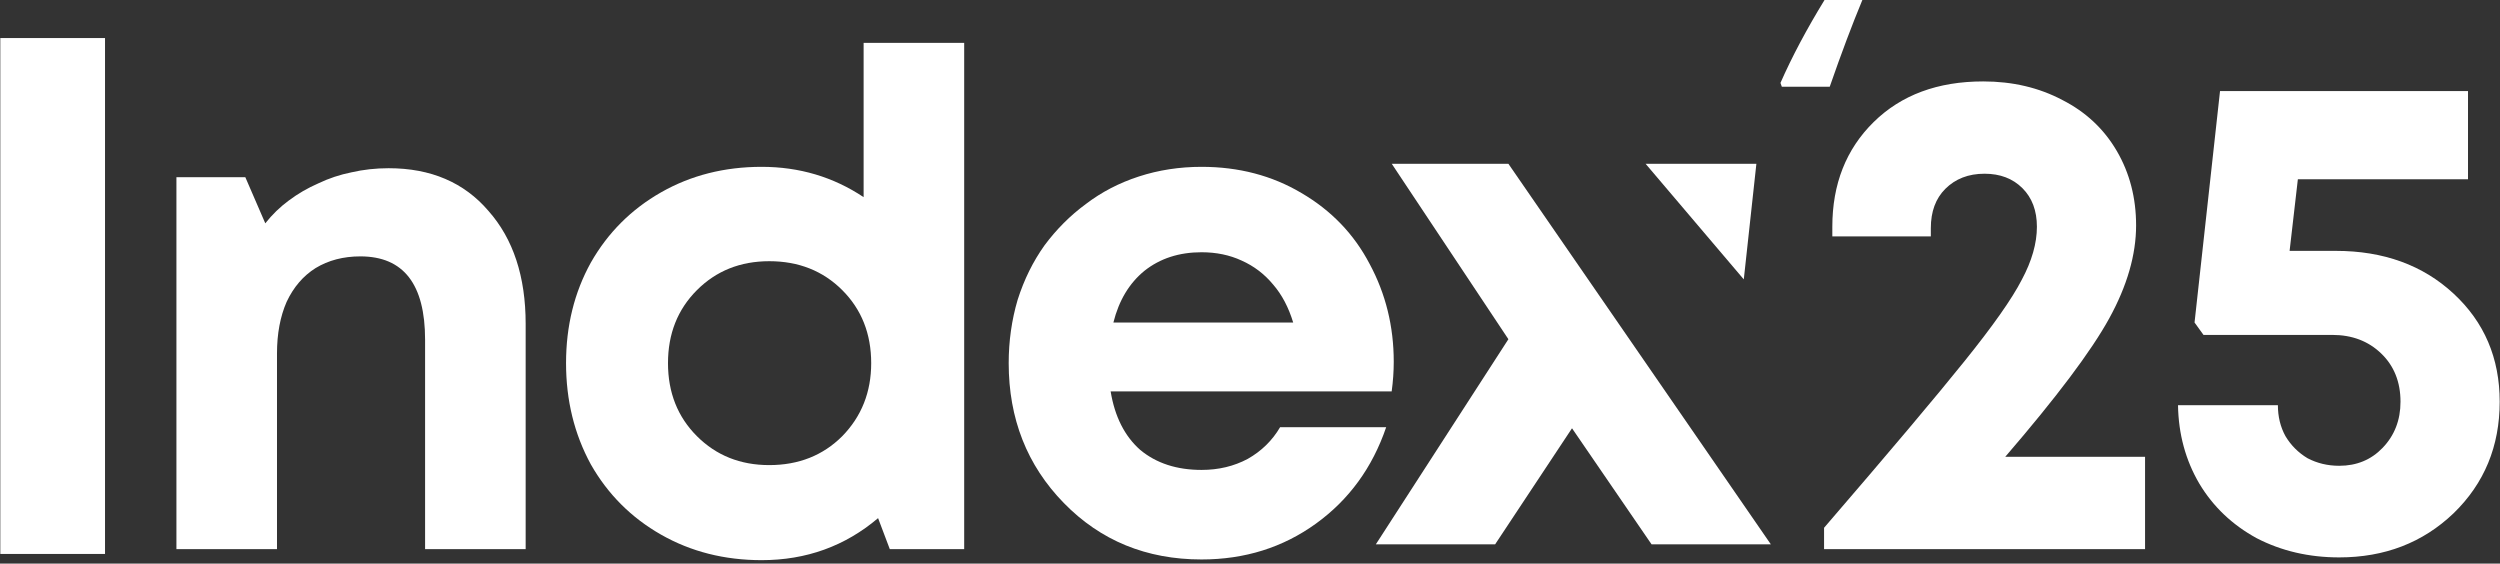 <svg width="519" height="117" viewBox="0 0 519 117" fill="none" xmlns="http://www.w3.org/2000/svg">
<rect x="0" y="0" width="519" height="117" fill="#333333" stroke="none"/>
<path d="M313.142 70.419L288.927 34.001H313.142L367.625 113H342.86L326.35 88.908L310.39 113H285.625L313.142 70.419Z" fill="white"/>
<path d="M364.625 34.001H341.625L362.011 58.001L364.625 34.001Z" fill="white"/>
<path d="M369.904 18L369.625 17.21C372.022 11.773 375.071 6.036 378.771 0H386.625C384.507 5.102 382.25 11.102 379.853 18H369.904Z" fill="white"/>
<path d="M0.066 115V7.9H21.802V115H0.066Z" fill="white"/>
<path d="M80.67 34.921C89.441 34.921 96.353 37.877 101.405 43.787C106.553 49.603 109.127 57.42 109.127 67.239V114H88.249V70.528C88.249 58.993 83.769 53.225 74.807 53.225C71.28 53.225 68.182 54.036 65.512 55.656C62.938 57.277 60.936 59.613 59.506 62.663C58.172 65.714 57.504 69.289 57.504 73.388V114H36.626V36.78H50.926L55.073 46.361C56.503 44.55 58.124 42.977 59.935 41.642C61.842 40.212 63.892 39.021 66.084 38.067C68.277 37.019 70.565 36.256 72.948 35.779C75.427 35.207 78.001 34.921 80.67 34.921Z" fill="white"/>
<path d="M179.287 8.895H200.165V114H184.721L182.29 107.565C175.426 113.381 167.37 116.288 158.123 116.288C150.401 116.288 143.441 114.525 137.245 110.997C131.048 107.47 126.186 102.608 122.659 96.411C119.227 90.119 117.511 83.112 117.511 75.39C117.511 67.668 119.227 60.709 122.659 54.512C126.186 48.316 131.048 43.454 137.245 39.926C143.441 36.399 150.401 34.635 158.123 34.635C165.94 34.635 172.995 36.733 179.287 40.927V8.895ZM144.681 90.548C148.685 94.552 153.69 96.554 159.696 96.554C165.797 96.554 170.85 94.552 174.854 90.548C178.858 86.449 180.86 81.396 180.86 75.39C180.86 69.289 178.858 64.236 174.854 60.232C170.85 56.228 165.797 54.226 159.696 54.226C153.69 54.226 148.685 56.228 144.681 60.232C140.677 64.236 138.675 69.289 138.675 75.39C138.675 81.492 140.677 86.544 144.681 90.548Z" fill="white"/>
<path d="M289.342 75.104C289.342 77.106 289.199 79.156 288.913 81.253H230.569C231.427 86.497 233.477 90.548 236.718 93.408C240.055 96.173 244.297 97.555 249.445 97.555C252.972 97.555 256.166 96.793 259.026 95.267C261.886 93.647 264.126 91.454 265.747 88.689H287.769C284.909 97.079 280.047 103.752 273.183 108.709C266.319 113.667 258.406 116.145 249.445 116.145C238.005 116.145 228.472 112.237 220.845 104.419C213.218 96.602 209.405 86.926 209.405 75.39C209.405 70.814 210.025 66.429 211.264 62.234C212.599 58.04 214.458 54.274 216.841 50.937C219.32 47.601 222.18 44.741 225.421 42.357C228.662 39.879 232.333 37.972 236.432 36.637C240.531 35.303 244.869 34.635 249.445 34.635C257.167 34.635 264.079 36.447 270.18 40.069C276.377 43.692 281.096 48.602 284.337 54.798C287.674 60.995 289.342 67.764 289.342 75.104ZM249.445 52.367C244.774 52.367 240.817 53.654 237.576 56.228C234.43 58.802 232.285 62.377 231.141 66.953H268.464C267.511 63.807 266.128 61.186 264.317 59.088C262.506 56.896 260.313 55.227 257.739 54.083C255.26 52.939 252.496 52.367 249.445 52.367Z" fill="white"/>
<path d="M416.284 94.838H445.313V114H378.675V109.567C392.307 93.742 402.031 82.207 407.847 74.961C413.757 67.621 417.714 61.996 419.716 58.087C421.813 54.179 422.862 50.508 422.862 47.076C422.862 43.74 421.861 41.07 419.859 39.068C417.857 37.066 415.235 36.065 411.994 36.065C408.657 36.065 405.94 37.114 403.843 39.211C401.841 41.213 400.84 43.93 400.84 47.362V49.078H380.391V47.076C380.391 38.21 383.251 30.965 388.971 25.34C394.691 19.716 402.27 16.903 411.708 16.903C417.809 16.903 423.291 18.19 428.153 20.764C433.015 23.243 436.78 26.77 439.45 31.346C442.119 35.922 443.454 41.07 443.454 46.79C443.454 52.892 441.595 59.327 437.877 66.095C434.159 72.864 426.961 82.445 416.284 94.838Z" fill="white"/>
<path d="M484.902 52.081C494.817 52.081 502.968 55.037 509.355 60.947C515.743 66.858 518.936 74.342 518.936 83.398C518.936 92.646 515.743 100.368 509.355 106.564C502.968 112.666 495.055 115.716 485.617 115.716C479.325 115.716 473.605 114.382 468.457 111.712C463.405 108.948 459.448 105.182 456.588 100.415C453.728 95.553 452.251 90.119 452.155 84.113H472.89C472.89 86.497 473.415 88.642 474.463 90.548C475.607 92.455 477.133 93.98 479.039 95.124C481.041 96.173 483.234 96.697 485.617 96.697C489.24 96.697 492.243 95.458 494.626 92.979C497.105 90.405 498.344 87.212 498.344 83.398C498.344 79.299 497.01 75.962 494.34 73.388C491.671 70.814 488.287 69.527 484.187 69.527H457.446L455.587 66.953L460.878 18.905H512.358V37.209H477.037L475.321 52.081H484.902Z" fill="white"/>
</svg>
